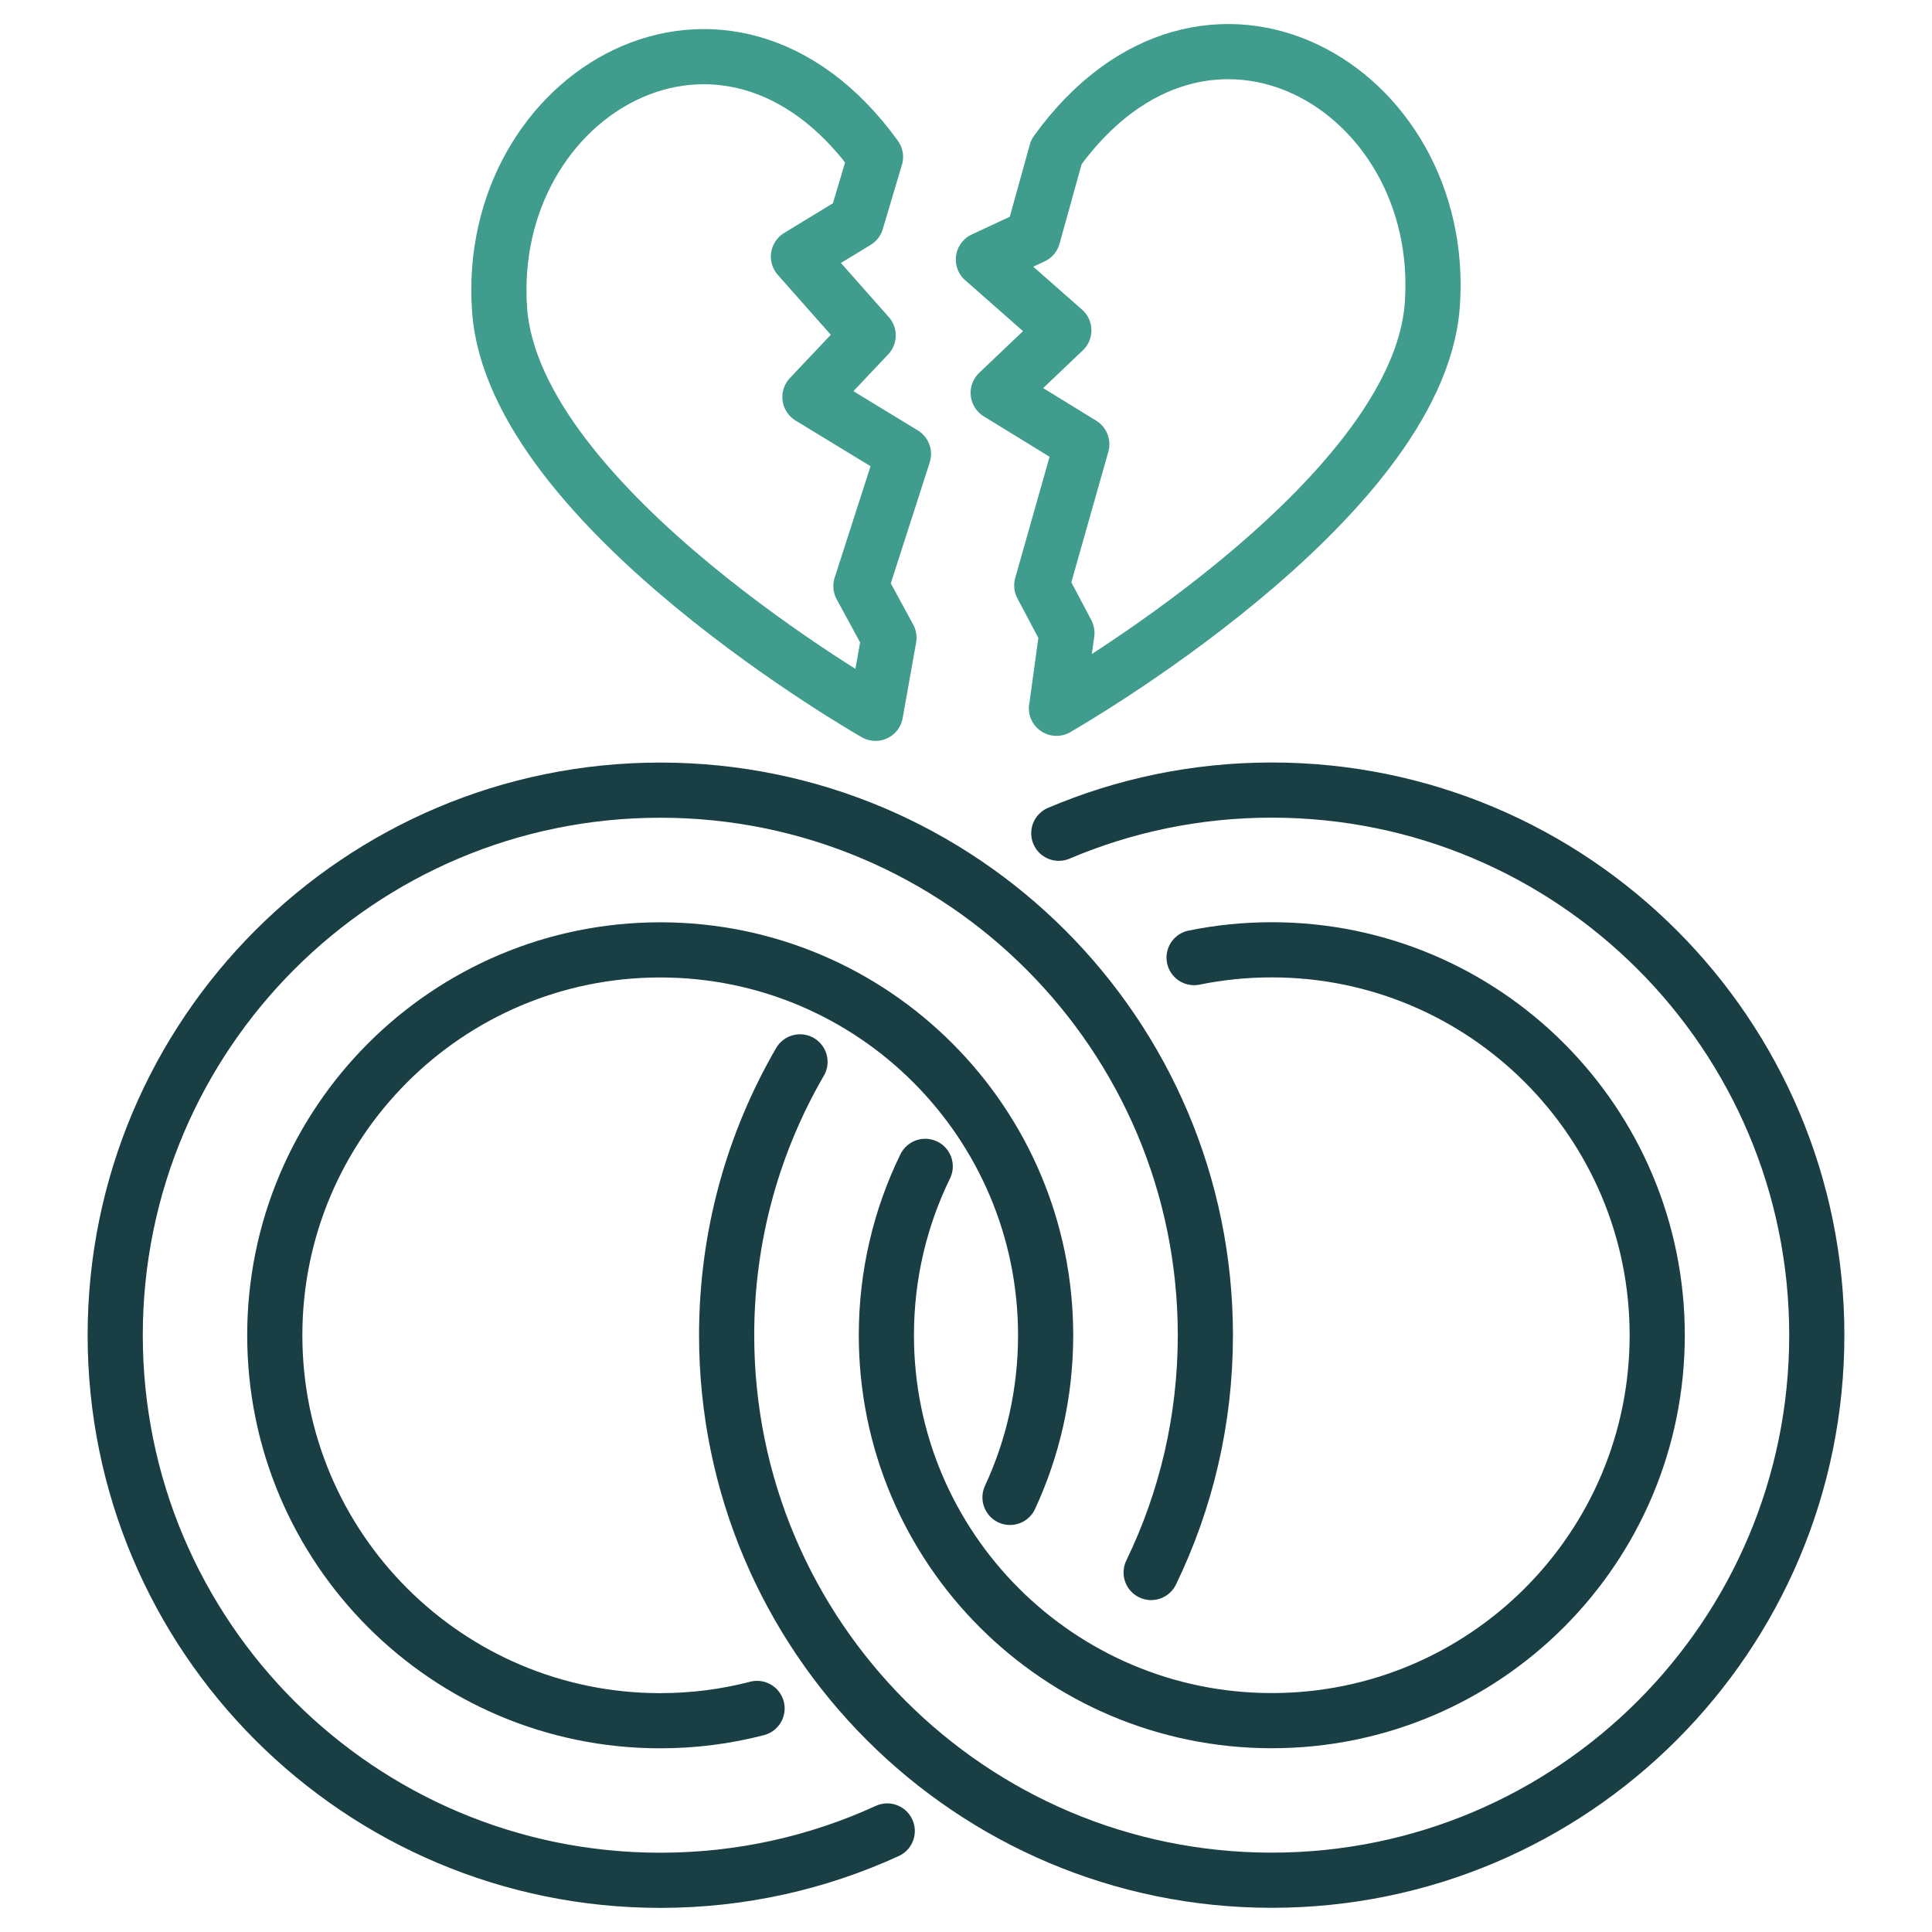 <?xml version="1.0" encoding="UTF-8"?>
<svg id="Layer_1" xmlns="http://www.w3.org/2000/svg" viewBox="0 0 245.17 245.17">
  <defs>
    <style>
      .cls-1 {
        stroke: #193f44;
      }

      .cls-1, .cls-2 {
        fill: none;
        stroke-linecap: round;
        stroke-linejoin: round;
        stroke-width: 7px;
      }

      .cls-2 {
        stroke: #409c8c;
      }
    </style>
  </defs>
  <g>
    <path class="cls-1" d="M112.59,232.35c-8.77,4.02-18.52,6.26-28.8,6.26-38.2,0-69.17-30.97-69.17-69.17s30.97-69.17,69.17-69.17,69.17,30.97,69.17,69.17c0,10.79-2.47,21.01-6.88,30.11"/>
    <path class="cls-1" d="M96.07,216.8c-3.93,1.02-8.04,1.56-12.29,1.56-27.01,0-48.91-21.9-48.91-48.91s21.9-48.91,48.91-48.91,48.91,21.9,48.91,48.91c0,7.35-1.62,14.32-4.52,20.57"/>
    <path class="cls-1" d="M134.36,105.74c8.3-3.53,17.43-5.48,27.02-5.48,38.2,0,69.17,30.97,69.17,69.17s-30.97,69.17-69.17,69.17-69.17-30.97-69.17-69.17c0-12.64,3.39-24.48,9.31-34.68"/>
    <path class="cls-1" d="M151.53,121.52c3.18-.65,6.48-.99,9.86-.99,27.01,0,48.91,21.9,48.91,48.91s-21.9,48.91-48.91,48.91-48.91-21.9-48.91-48.91c0-7.69,1.77-14.96,4.93-21.43"/>
  </g>
  <g>
    <path class="cls-2" d="M111.1,90.52s-45.9-26.12-47.7-51.2c-1.98-27.61,28.8-45.53,47.7-19.41l-2.43,8.17-7.35,4.48,8.85,10-7.39,7.82,11.87,7.23-5.4,16.77,3.56,6.55-1.71,9.59Z"/>
    <path class="cls-2" d="M134.06,89.88s45.9-26.12,47.7-51.2c1.98-27.61-28.8-45.53-47.7-19.41l-2.98,10.73-6.29,2.93,10.21,8.99-8.33,7.93,10.61,6.52-5.08,17.92,3.19,6.03-1.32,9.56Z"/>
  </g>
</svg>
